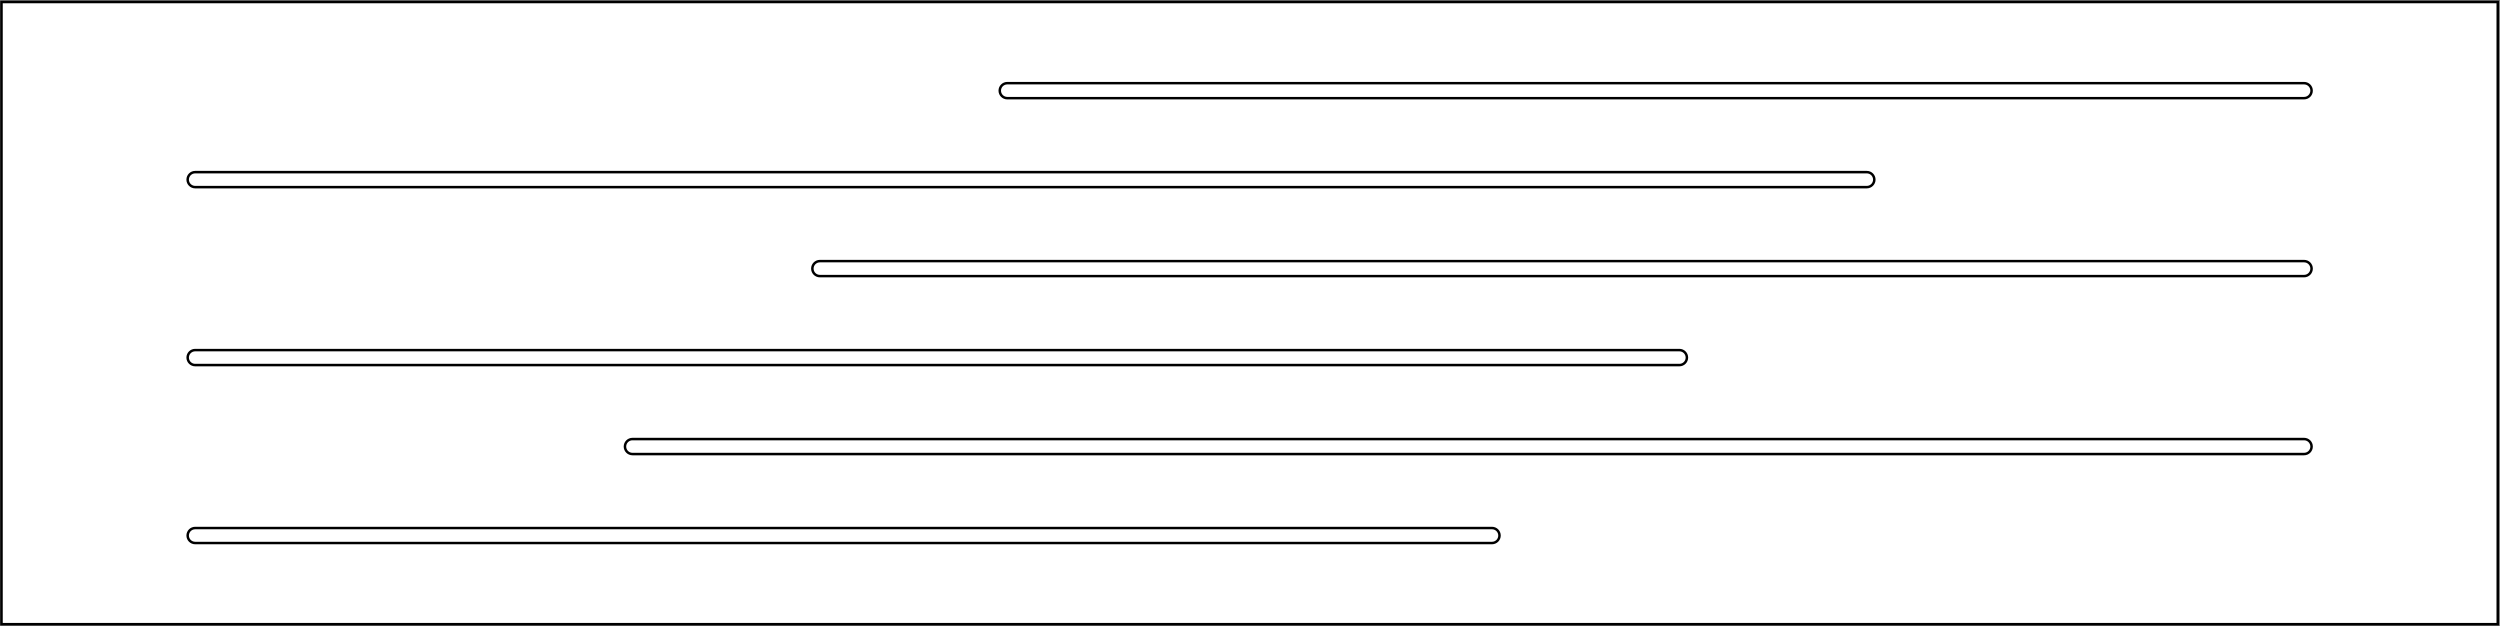 <svg width="2001" height="501" viewBox="0 0 2001 501" fill="none" xmlns="http://www.w3.org/2000/svg">
<rect x="0" y="0" width="2001" height="501" fill="#808080" stroke="none"/>
<rect x="1999.2" y="1.601" width="498" height="1998" transform="rotate(90 1999.2 1.601)" fill="white" stroke="black" stroke-width="2"/>
<path fill-rule="evenodd" clip-rule="evenodd" d="M1850.2 72.564C1850.2 75.877 1847.52 78.564 1844.2 78.564L806.205 78.564C802.891 78.564 800.205 75.877 800.205 72.564C800.205 69.25 802.891 66.564 806.205 66.564L1844.2 66.564C1847.52 66.564 1850.2 69.25 1850.2 72.564Z" stroke="black" stroke-width="2" stroke-linecap="round"/>
<path fill-rule="evenodd" clip-rule="evenodd" d="M1500.2 143.779C1500.2 147.092 1497.52 149.779 1494.2 149.779L156.205 149.778C152.891 149.778 150.205 147.092 150.205 143.778C150.205 140.465 152.891 137.778 156.205 137.778L1494.2 137.779C1497.52 137.779 1500.2 140.465 1500.2 143.779Z" stroke="black" stroke-width="2" stroke-linecap="round"/>
<path fill-rule="evenodd" clip-rule="evenodd" d="M1850.2 214.993C1850.2 218.307 1847.52 220.993 1844.2 220.993L656.205 220.993C652.891 220.993 650.205 218.307 650.205 214.993C650.205 211.679 652.891 208.993 656.205 208.993L1844.2 208.993C1847.52 208.993 1850.2 211.679 1850.2 214.993Z" stroke="black" stroke-width="2" stroke-linecap="round"/>
<path fill-rule="evenodd" clip-rule="evenodd" d="M1350.2 286.208C1350.2 289.522 1347.52 292.208 1344.2 292.208L156.205 292.208C152.891 292.208 150.205 289.522 150.205 286.208C150.205 282.894 152.891 280.208 156.205 280.208L1344.2 280.208C1347.52 280.208 1350.2 282.894 1350.2 286.208Z" stroke="black" stroke-width="2" stroke-linecap="round"/>
<path fill-rule="evenodd" clip-rule="evenodd" d="M1850.2 357.423C1850.2 360.736 1847.52 363.423 1844.2 363.423L506.205 363.422C502.891 363.422 500.205 360.736 500.205 357.422C500.205 354.109 502.891 351.422 506.205 351.422L1844.2 351.423C1847.52 351.423 1850.2 354.109 1850.2 357.423Z" stroke="black" stroke-width="2" stroke-linecap="round"/>
<path fill-rule="evenodd" clip-rule="evenodd" d="M1200.2 428.637C1200.2 431.951 1197.52 434.637 1194.2 434.637L156.205 434.637C152.891 434.637 150.205 431.951 150.205 428.637C150.205 425.324 152.891 422.637 156.205 422.637L1194.2 422.637C1197.52 422.637 1200.2 425.324 1200.2 428.637Z" stroke="black" stroke-width="2" stroke-linecap="round"/>
</svg>
